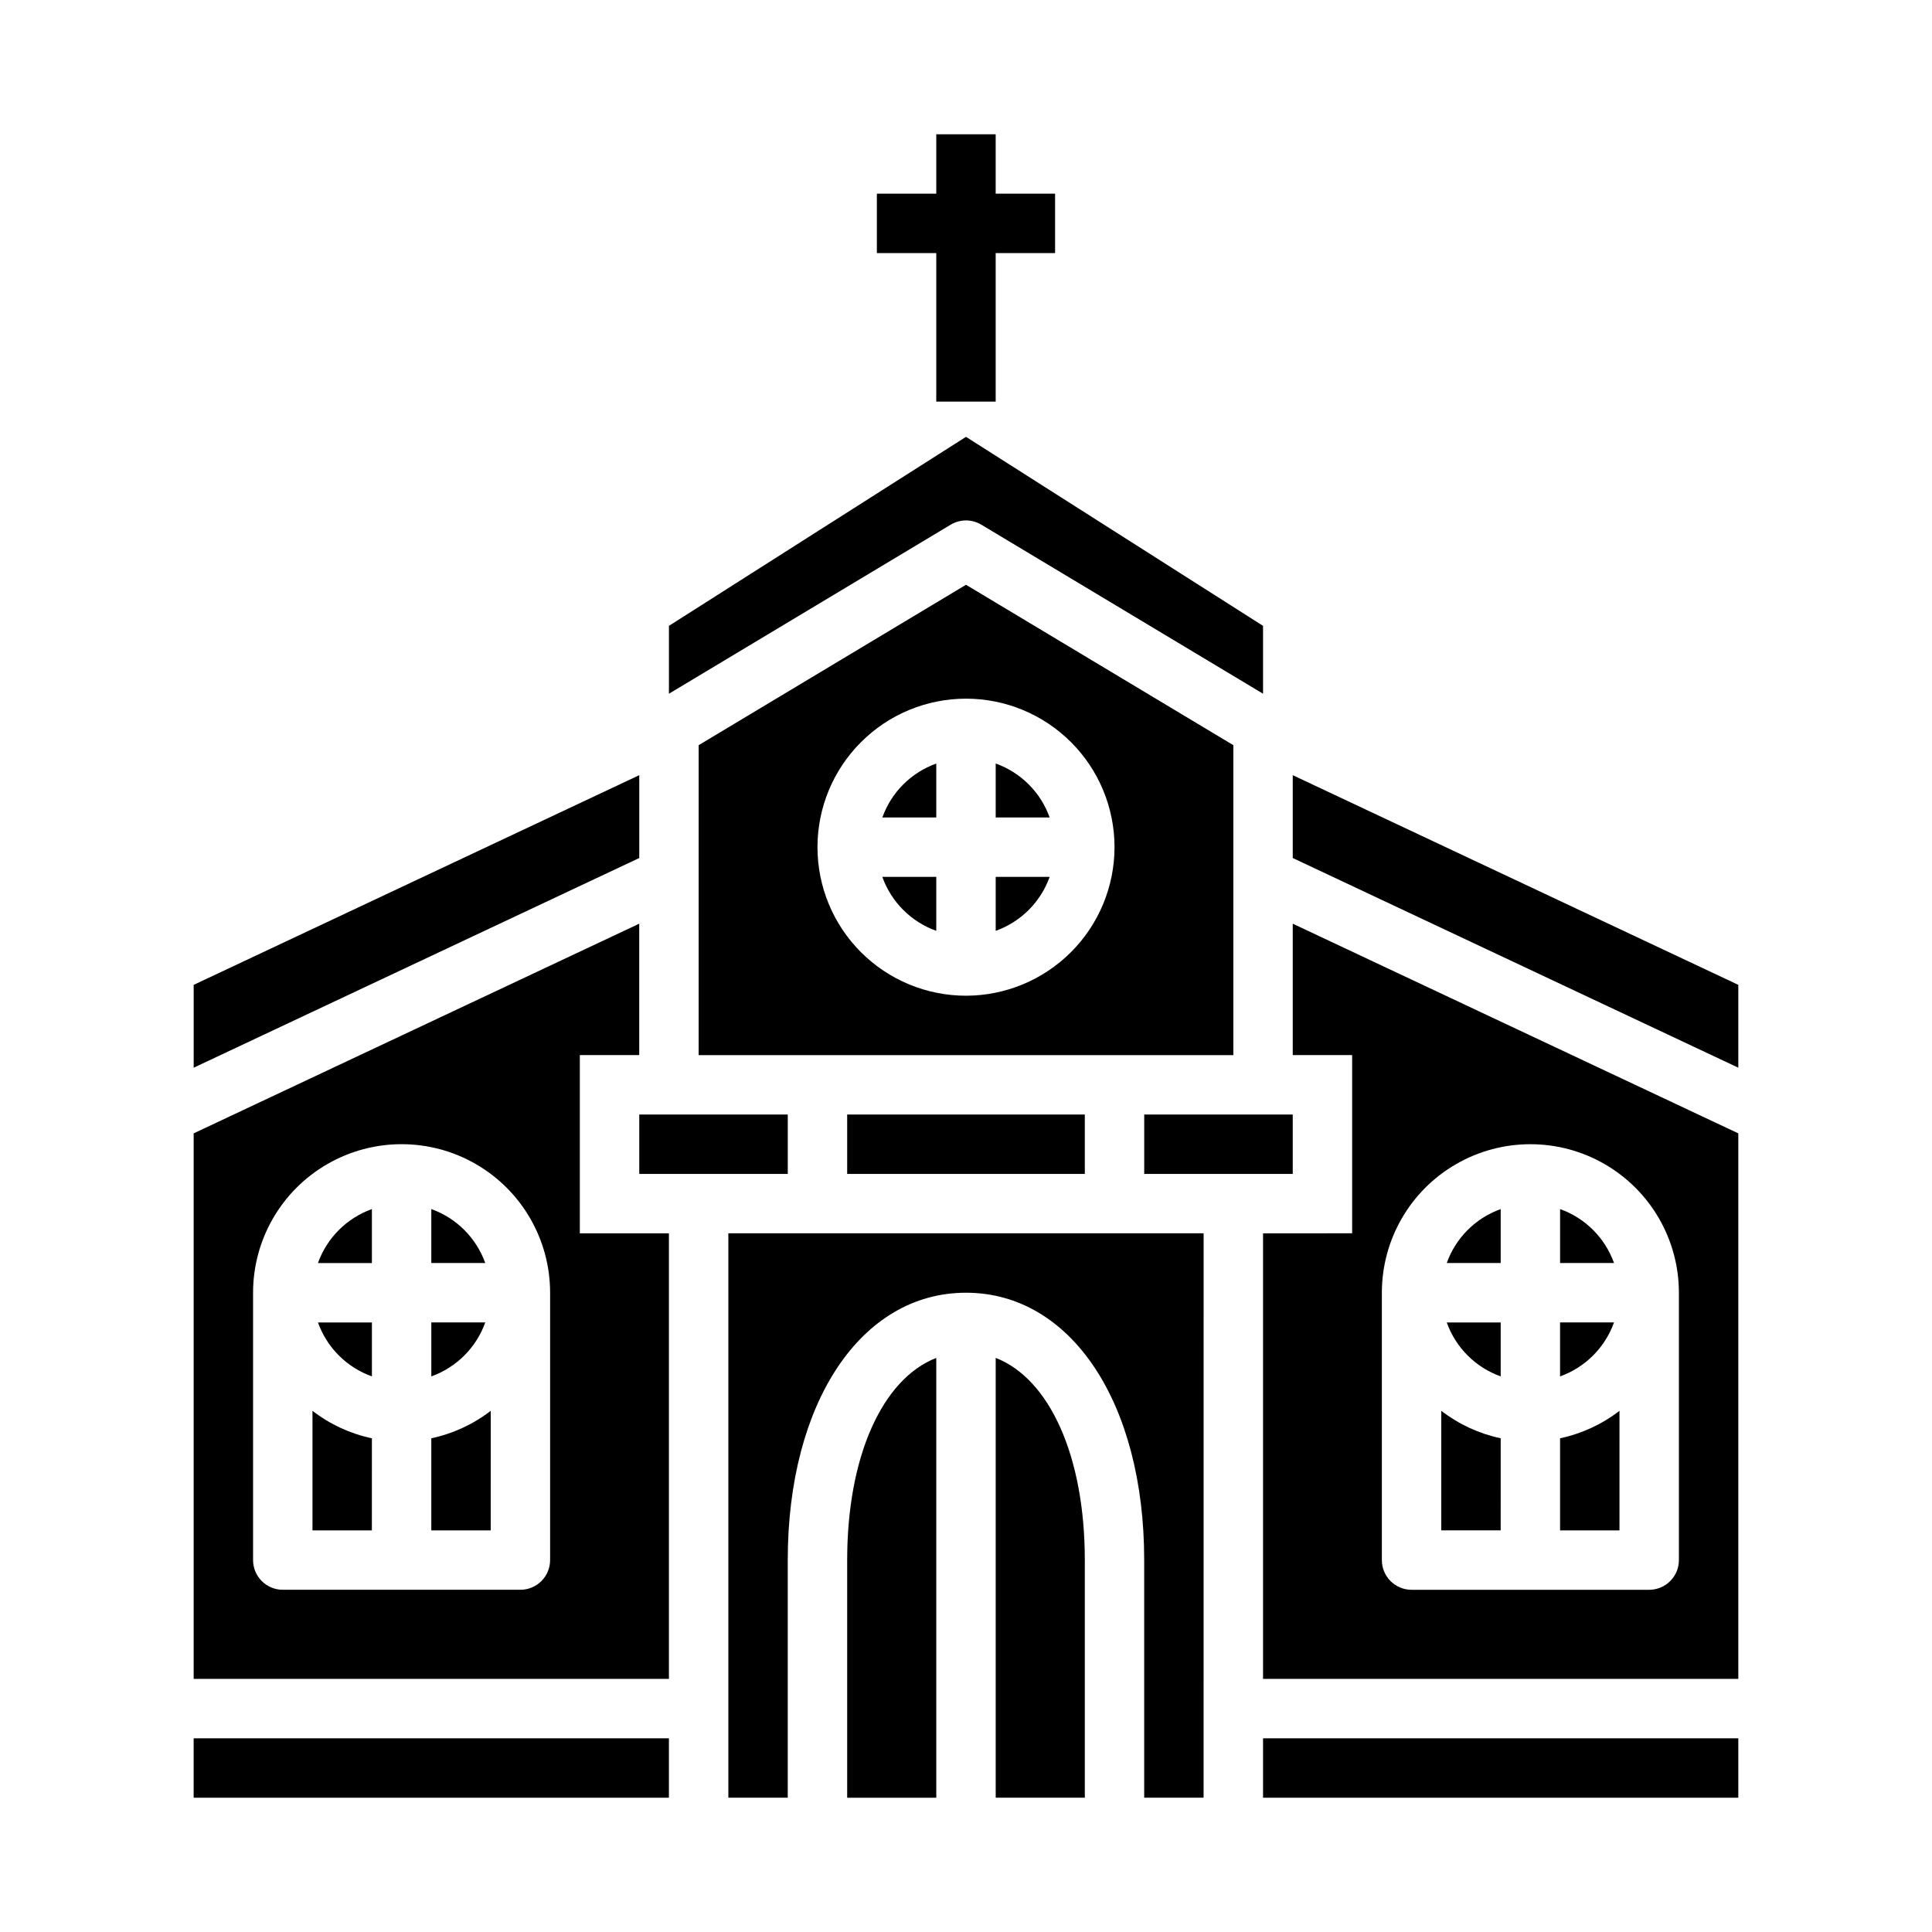 <?xml version="1.0" encoding="UTF-8"?>
<!-- Uploaded to: SVG Repo, www.svgrepo.com, Generator: SVG Repo Mixer Tools -->
<svg fill="#000000" width="800px" height="800px" version="1.1" viewBox="144 144 512 512" xmlns="http://www.w3.org/2000/svg">
 <g>
  <path d="m195.32 604.67h125.95v15.742h-125.95z"/>
  <path d="m400 281.92c1.426 0 2.828 0.391 4.051 1.125l74.668 44.801v-17.988l-78.719-50.09-78.723 50.09v17.988l74.668-44.801c1.223-0.734 2.625-1.125 4.055-1.125z"/>
  <path d="m313.41 349.43-118.08 55.566v21.957l118.08-55.57z"/>
  <path d="m226.81 549.57h15.742l0.004-24.402c-5.731-1.215-11.109-3.703-15.746-7.281z"/>
  <path d="m258.3 464.42v14.297h14.297c-2.383-6.668-7.629-11.914-14.297-14.297z"/>
  <path d="m272.6 494.46h-14.297v14.297c6.668-2.383 11.914-7.629 14.297-14.297z"/>
  <path d="m242.56 508.76v-14.297h-14.297c2.383 6.668 7.629 11.914 14.297 14.297z"/>
  <path d="m228.26 478.72h14.297v-14.297c-6.668 2.383-11.914 7.629-14.297 14.297z"/>
  <path d="m447.23 439.36h39.359v15.742h-39.359z"/>
  <path d="m407.87 390.68c6.668-2.383 11.914-7.629 14.297-14.297h-14.297z"/>
  <path d="m377.83 360.64h14.293v-14.293c-6.664 2.379-11.914 7.629-14.293 14.293z"/>
  <path d="m392.12 390.68v-14.297h-14.293c2.379 6.668 7.629 11.914 14.293 14.297z"/>
  <path d="m407.87 346.34v14.293h14.297c-2.383-6.664-7.629-11.914-14.297-14.293z"/>
  <path d="m313.41 439.36h39.359v15.742h-39.359z"/>
  <path d="m368.51 439.36h62.977v15.742h-62.977z"/>
  <path d="m470.85 341.48-70.848-42.508-70.848 42.508-0.004 82.137h141.7zm-70.848 66.395c-10.441 0-20.453-4.148-27.832-11.527-7.383-7.383-11.531-17.395-11.531-27.832 0-10.441 4.148-20.453 11.531-27.832 7.379-7.383 17.391-11.531 27.832-11.531 10.438 0 20.449 4.148 27.832 11.531 7.379 7.379 11.527 17.391 11.527 27.832-0.012 10.434-4.164 20.438-11.543 27.816s-17.383 11.531-27.816 11.543z"/>
  <path d="m486.59 349.43v21.953l118.08 55.57v-21.957z"/>
  <path d="m573.18 517.88c-4.637 3.578-10.016 6.066-15.746 7.281v24.41h15.742z"/>
  <path d="m541.7 508.76v-14.297h-14.297c2.383 6.668 7.629 11.914 14.297 14.297z"/>
  <path d="m258.3 549.57h15.742l0.004-31.691c-4.637 3.578-10.016 6.066-15.746 7.281z"/>
  <path d="m541.7 464.42c-6.668 2.383-11.914 7.629-14.297 14.297h14.297z"/>
  <path d="m486.59 423.61h15.742v47.23l-23.613 0.004v118.08h125.95v-144.57l-118.08-55.566zm23.617 62.977c0-14.062 7.5-27.055 19.68-34.086 12.18-7.031 27.184-7.031 39.359 0 12.18 7.031 19.68 20.023 19.68 34.086v70.848c0 2.09-0.828 4.09-2.305 5.566-1.477 1.477-3.477 2.309-5.566 2.309h-62.977c-4.348 0-7.871-3.527-7.871-7.875z"/>
  <path d="m557.44 464.42v14.297h14.297c-2.383-6.668-7.629-11.914-14.297-14.297z"/>
  <path d="m541.7 525.16c-5.727-1.215-11.109-3.703-15.746-7.281v31.684h15.742z"/>
  <path d="m571.73 494.46h-14.297v14.297c6.668-2.383 11.914-7.629 14.297-14.297z"/>
  <path d="m297.66 423.61h15.742v-34.824l-118.08 55.566v144.57h125.95v-118.08h-23.613zm-7.875 133.82c0 2.09-0.828 4.09-2.305 5.566-1.477 1.477-3.477 2.309-5.566 2.309h-62.977c-4.348 0-7.871-3.527-7.871-7.875v-70.848c0-14.062 7.5-27.055 19.68-34.086s27.184-7.031 39.359 0c12.18 7.031 19.68 20.023 19.68 34.086z"/>
  <path d="m407.87 503.86v116.55h23.617v-62.977c0-27.605-9.402-48.074-23.617-53.574z"/>
  <path d="m368.51 557.44v62.977h23.617l-0.004-116.55c-14.215 5.5-23.613 25.969-23.613 53.574z"/>
  <path d="m337.02 620.41h15.742v-62.977c0-41.723 19.422-70.848 47.23-70.848 27.812 0 47.23 29.125 47.23 70.848v62.977h15.742l0.008-149.57h-125.95z"/>
  <path d="m478.72 604.67h125.95v15.742h-125.95z"/>
  <path d="m392.12 250.43h15.746v-39.359h15.742v-15.746h-15.742v-15.742h-15.746v15.742h-15.742v15.746h15.742z"/>
 </g>
</svg>